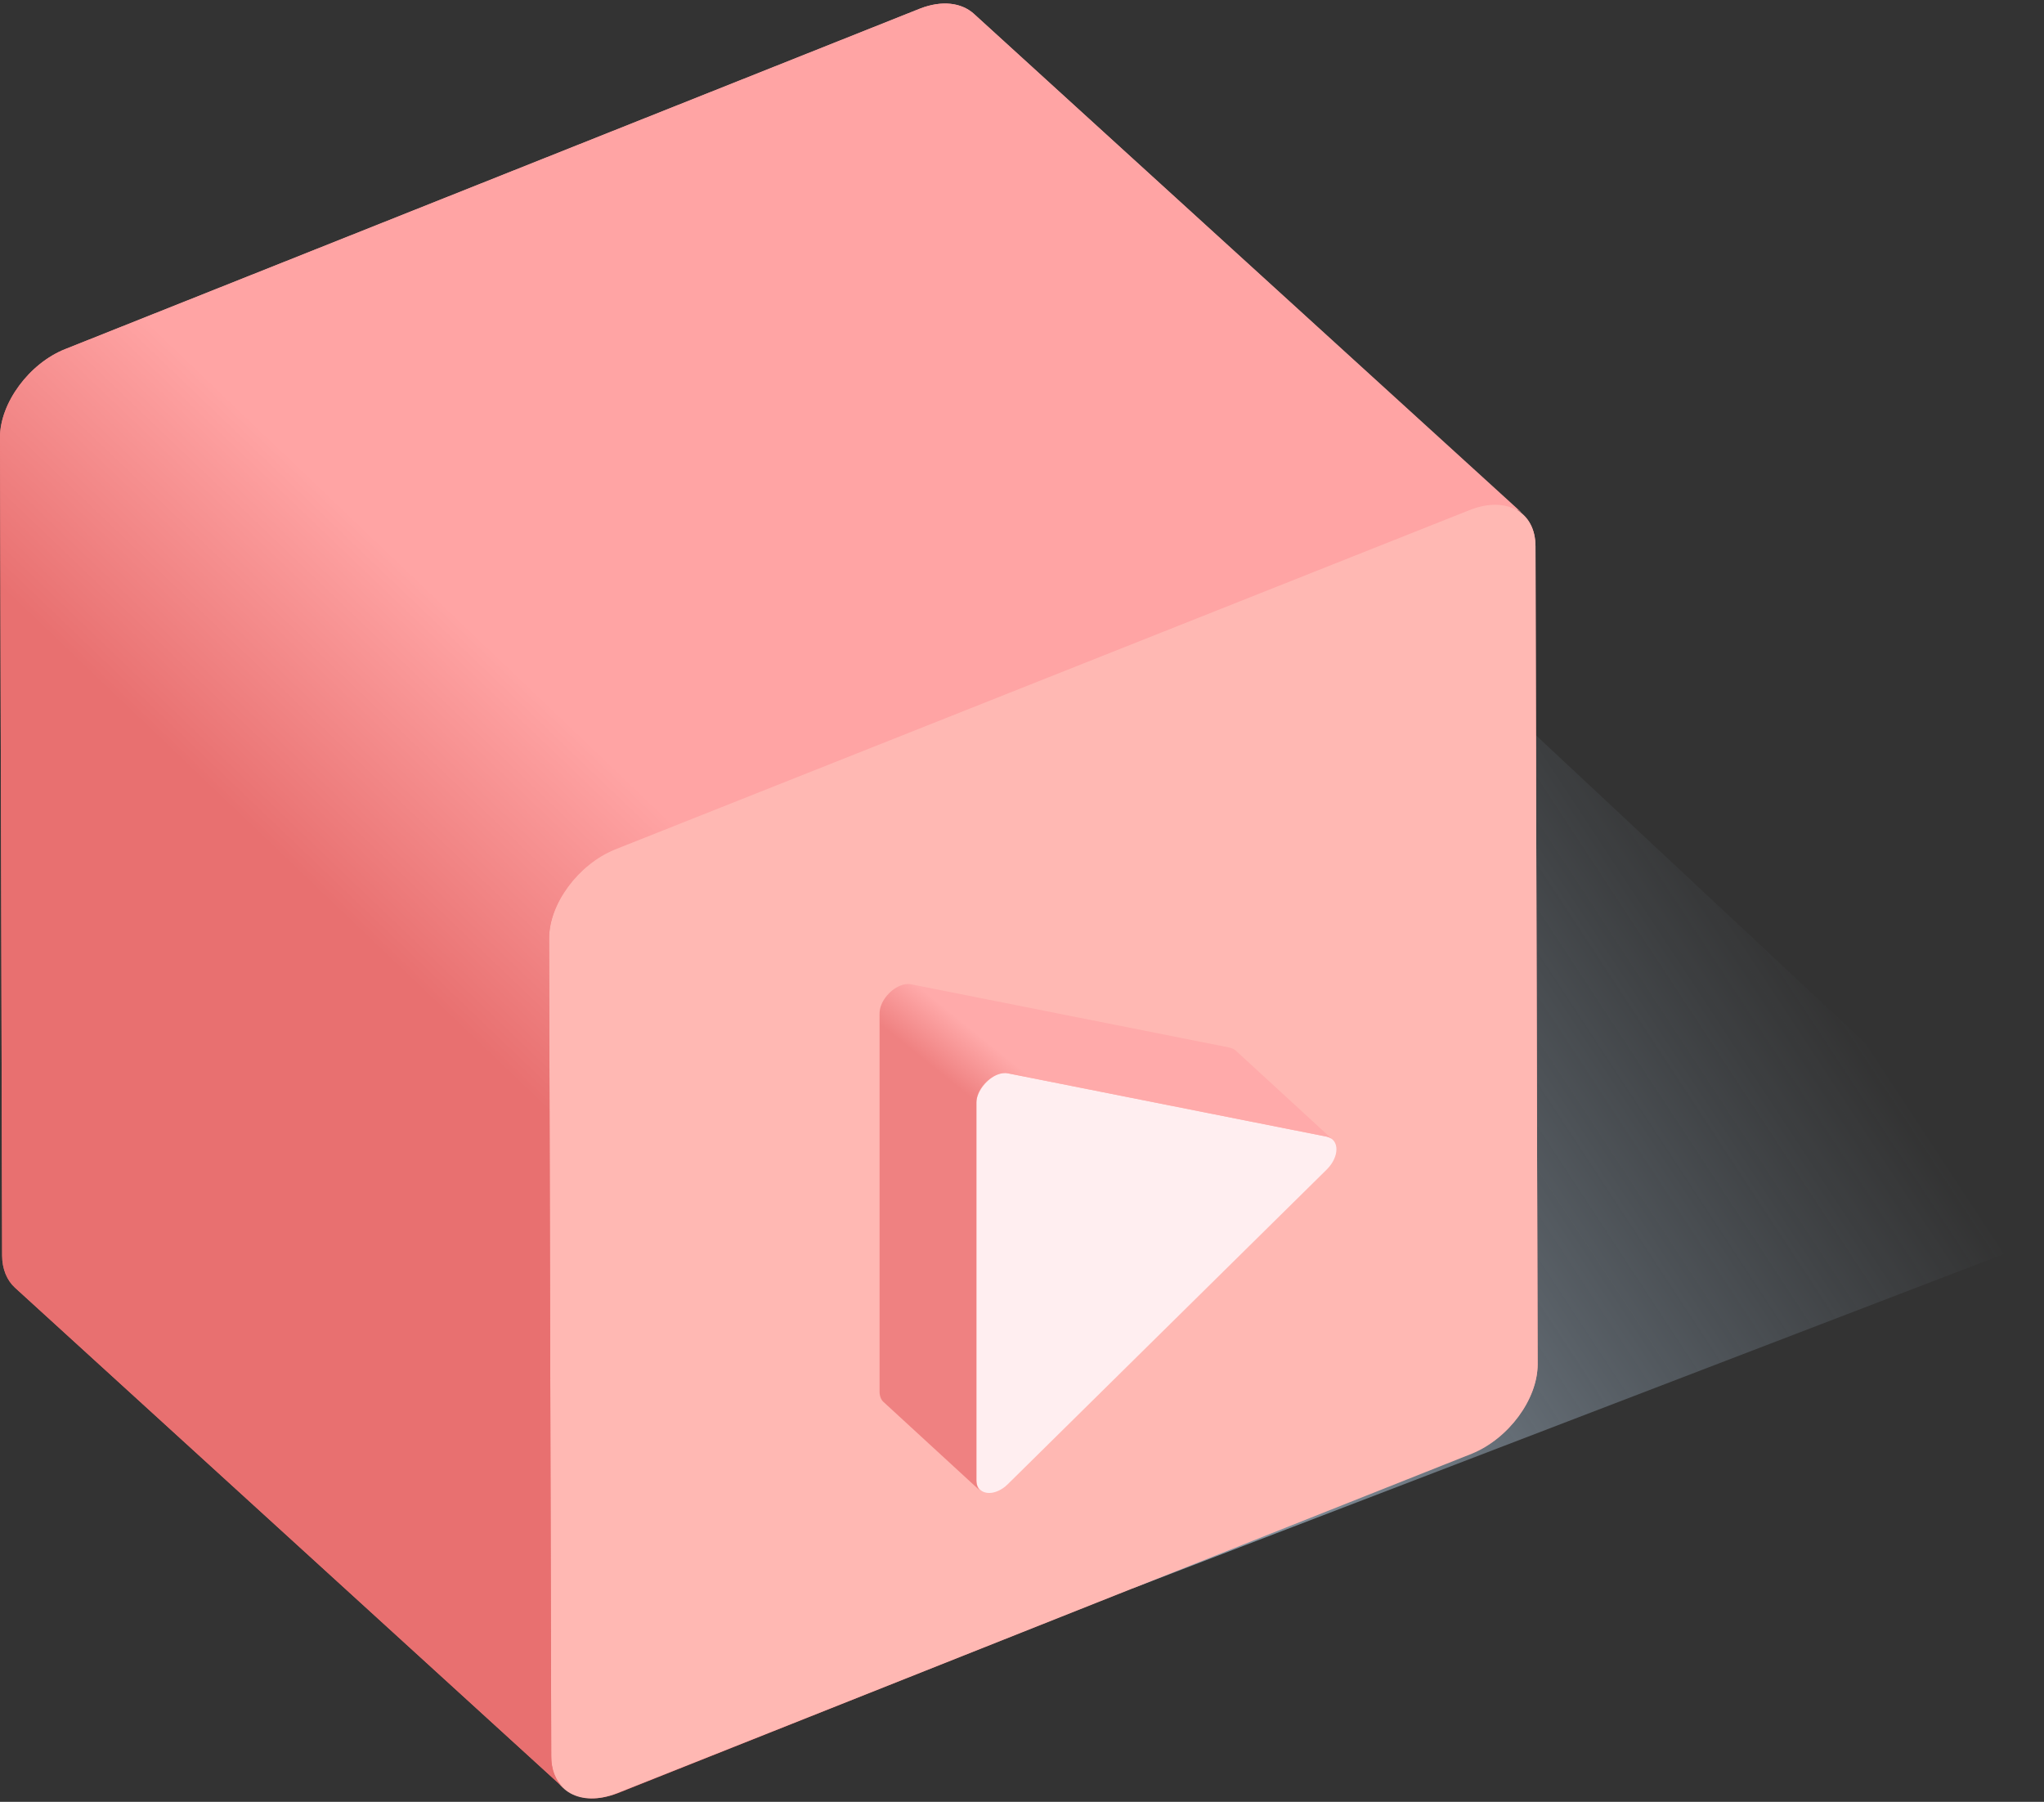 <?xml version="1.0" encoding="utf-8"?>
<!-- Generator: Adobe Illustrator 19.2.0, SVG Export Plug-In . SVG Version: 6.00 Build 0)  -->
<svg version="1.1" id="Layer_1" xmlns="http://www.w3.org/2000/svg" xmlns:xlink="http://www.w3.org/1999/xlink" x="0px" y="0px"
	 viewBox="0 0 287 253" style="enable-background:new 0 0 287 253;" xml:space="preserve">
<rect x="0" y="0" width="287" height="253" fill="#333333" stroke="none"/>
<style type="text/css">
	.st0{fill:url(#SVGID_1_);}
	.st1{fill:url(#SVGID_2_);}
	.st2{enable-background:new    ;}
	.st3{fill:#FFB8B3;}
	.st4{fill:url(#SVGID_3_);}
	.st5{fill:#FFEEF0;}
	.st6{fill:url(#SVGID_4_);}
</style>
<g>
	<g>
		<linearGradient id="SVGID_1_" gradientUnits="userSpaceOnUse" x1="98.618" y1="209.275" x2="241.885" y2="115.1">
			<stop  offset="0" style="stop-color:#C6D6E6"/>
			<stop  offset="8.685774e-02" style="stop-color:#C1D2E2;stop-opacity:0.913"/>
			<stop  offset="0.671" style="stop-color:#A2B7CB;stop-opacity:0.329"/>
			<stop  offset="1" style="stop-color:#97ADC2;stop-opacity:0"/>
		</linearGradient>
		<path class="st0" d="M204.5,92.8c-1.9-1.8-5.1-2.2-8.7-0.9L69.7,140.4l89.4,82.6l51.6-19.8l74-28.4c2.5-0.9,3.1-4.1,1.2-5.9
			L204.5,92.8z"/>
		<linearGradient id="SVGID_2_" gradientUnits="userSpaceOnUse" x1="78.361" y1="157.471" x2="107.082" y2="127.415">
			<stop  offset="0" style="stop-color:#E87070"/>
			<stop  offset="1" style="stop-color:#FFA4A4"/>
		</linearGradient>
		<path class="st1" d="M215.6,76.7c0-2-0.7-3.6-1.9-4.6c0,0,0.1,0.1,0.1,0.1L136.7,1.9c-1.7-1.5-4.4-1.9-7.5-0.7L9.2,49
			C4.1,51,0,56.6,0,61.4l0.3,114.9c0,1.9,0.7,3.5,1.8,4.5l77.1,70.3c0,0-0.1-0.1-0.1-0.1c1.7,1.6,4.4,2,7.6,0.8L206.7,204
			c5.1-2,9.2-7.6,9.2-12.5L215.6,76.7z M213.3,71.8c-0.1-0.1-0.2-0.1-0.2-0.2C213.2,71.7,213.2,71.7,213.3,71.8z M212.6,71.4
			c-0.1,0-0.2-0.1-0.2-0.1C212.4,71.3,212.5,71.4,212.6,71.4z M211.6,71C211.6,71,211.6,71,211.6,71C211.6,71,211.6,71,211.6,71z
			 M210.7,70.9c-0.1,0-0.2,0-0.3,0C210.5,70.9,210.6,70.9,210.7,70.9z M209.8,70.8c-0.1,0-0.2,0-0.3,0
			C209.6,70.8,209.7,70.8,209.8,70.8z M208.8,70.9c-0.1,0-0.2,0-0.4,0.1C208.6,70.9,208.7,70.9,208.8,70.9z M207.8,71.1
			c-0.1,0-0.2,0.1-0.3,0.1C207.6,71.2,207.7,71.1,207.8,71.1z M78.6,250.5c0.1,0.1,0.2,0.2,0.3,0.3
			C78.8,250.7,78.7,250.6,78.6,250.5z M77.4,246.6c0,0.3,0,0.5,0,0.8C77.4,247.2,77.4,246.9,77.4,246.6z M77.5,247.7
			c0,0.2,0.1,0.4,0.1,0.5C77.5,248,77.5,247.9,77.5,247.7z M77.6,248.5c0,0.2,0.1,0.3,0.1,0.5C77.7,248.8,77.7,248.6,77.6,248.5z
			 M77.9,249.1c0.1,0.2,0.2,0.4,0.3,0.6C78,249.6,77.9,249.4,77.9,249.1z M78.2,249.8c0.1,0.2,0.2,0.4,0.3,0.5
			C78.4,250.2,78.3,250,78.2,249.8z"/>
		<g>
			<g>
				<g class="st2">
					<g>
						<path class="st3" d="M206.4,71.6c5.1-2,9.2,0.3,9.2,5.1l0.3,114.9c0,4.9-4.1,10.4-9.2,12.5L86.6,251.8c-5.1,2-9.2-0.3-9.2-5.1
							l-0.3-114.9c0-4.9,4.1-10.4,9.2-12.5L206.4,71.6z"/>
					</g>
					<linearGradient id="SVGID_3_" gradientUnits="userSpaceOnUse" x1="56.325" y1="136.414" x2="85.045" y2="106.358">
						<stop  offset="0" style="stop-color:#E87070"/>
						<stop  offset="1" style="stop-color:#FFA4A4"/>
					</linearGradient>
					<path class="st4" d="M136.7,1.9c-1.7-1.5-4.4-1.9-7.5-0.7L9.2,49C4.1,51,0,56.6,0,61.4l0.3,114.9c0,1.9,0.7,3.5,1.8,4.5
						l77.1,70.3c-1.1-1-1.8-2.5-1.8-4.5l-0.3-114.9c0-4.9,4.1-10.4,9.2-12.5l120.1-47.7c3.1-1.2,5.8-0.9,7.5,0.7L136.7,1.9z"/>
				</g>
			</g>
		</g>
	</g>
	<g>
		<g class="st2">
			<g>
				<path class="st5" d="M140,150.9c0.5-0.2,1-0.3,1.5-0.2l44.8,8.9c1.8,0.4,1.8,2.8,0,4.6l-44.8,44.2c-0.5,0.5-1,0.8-1.5,1
					c-1.5,0.6-2.9,0-2.9-1.6l0-53.1C137.2,153.2,138.6,151.5,140,150.9z"/>
			</g>
			
				<linearGradient id="SVGID_4_" gradientUnits="userSpaceOnUse" x1="147.448" y1="148.162" x2="142.619" y2="154.025" gradientTransform="matrix(1 -9.339111e-03 9.339111e-03 1 2.016 9.343)">
				<stop  offset="1.716648e-03" style="stop-color:#FFAAAA"/>
				<stop  offset="1" style="stop-color:#EF8181"/>
			</linearGradient>
			<path class="st6" d="M173.5,147.5c-0.2-0.2-0.5-0.3-0.8-0.4l-44.8-8.9c-0.5-0.1-1,0-1.5,0.2c-1.5,0.6-2.9,2.3-2.9,3.9l0,53.1
				c0,0.6,0.2,1.1,0.5,1.4l13.6,12.5c-0.3-0.3-0.5-0.8-0.5-1.4l0-53.1c0-1.6,1.4-3.3,2.9-3.9c0.5-0.2,1-0.3,1.5-0.2l44.8,8.9
				c0.3,0.1,0.6,0.2,0.8,0.4L173.5,147.5z"/>
		</g>
	</g>
</g>
</svg>
